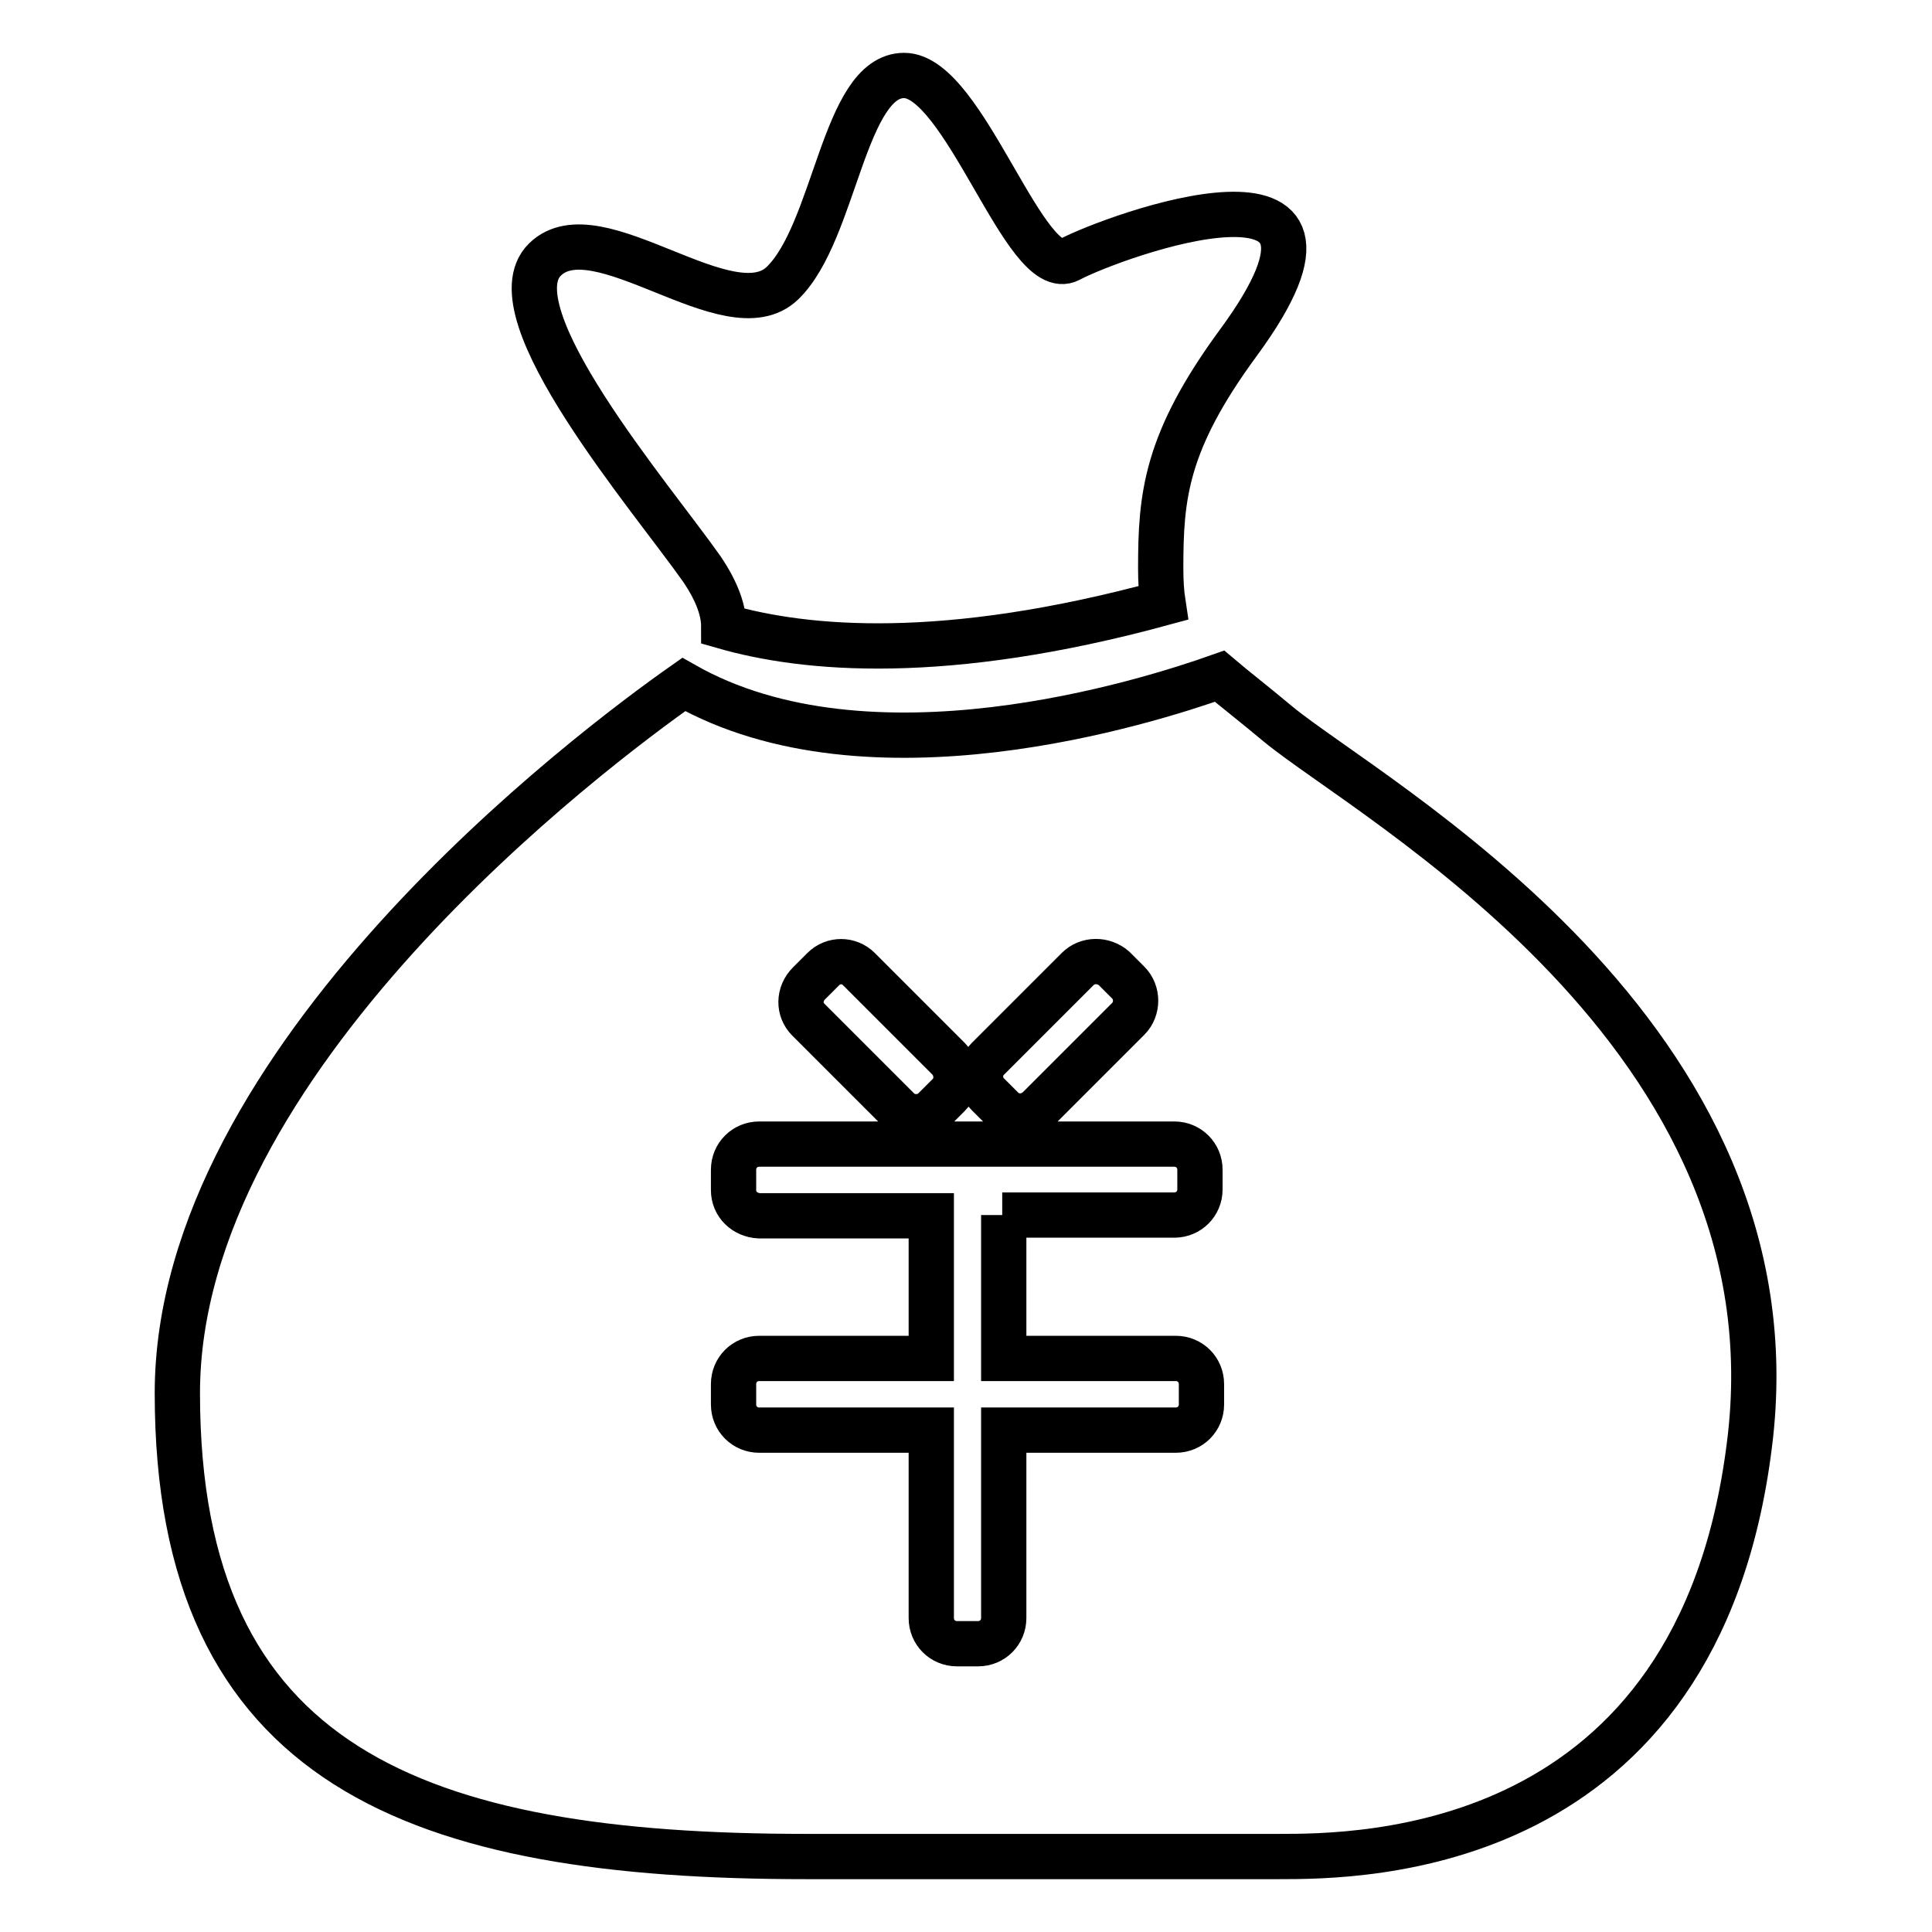 <?xml version="1.0" encoding="utf-8"?>
<!-- Svg Vector Icons : http://www.onlinewebfonts.com/icon -->
<!DOCTYPE svg PUBLIC "-//W3C//DTD SVG 1.1//EN" "http://www.w3.org/Graphics/SVG/1.1/DTD/svg11.dtd">
<svg version="1.1" xmlns="http://www.w3.org/2000/svg" xmlns:xlink="http://www.w3.org/1999/xlink" x="0px" y="0px" viewBox="0 0 256 256" enable-background="new 0 0 256 256" xml:space="preserve">
<g> <path stroke-width="6" fill-opacity="0" stroke="#000000"  d="M132.8,161h22.8c1.9,0,3.4-1.5,3.4-3.4V155c0-1.9-1.5-3.4-3.4-3.4h-55c-1.9,0-3.4,1.5-3.4,3.4v2.7 c0,1.9,1.5,3.3,3.4,3.4h22.8v18.9h-22.8c-1.9,0-3.4,1.5-3.4,3.4v2.7c0,1.9,1.5,3.4,3.4,3.4h22.8v24.9c0,1.9,1.5,3.4,3.4,3.4h2.8 c1.9,0,3.4-1.5,3.4-3.4c0,0,0,0,0,0v-24.9h22.8c1.9,0,3.4-1.5,3.4-3.4v-2.7c0-1.9-1.5-3.4-3.4-3.4h-22.8V161z M95.9,83 c0-2-0.8-4.5-2.9-7.6c-6.6-9.4-27.8-34.1-20.8-41c6.9-6.8,24.5,9.9,31.5,3.1c7-6.8,8.1-27.5,16.1-27.5s16.1,27.5,21.9,24.4 c5.8-3.1,42.6-16.5,22.4,11c-9.7,13.2-10.3,20.4-10.3,29.9c0,1.8,0.1,3.3,0.3,4.6C125.1,87.8,106.7,86.1,95.9,83L95.9,83z  M161.6,89.6c2,1.7,4.6,3.7,7.7,6.3c12.2,10.1,69.5,41,62.5,95.6C225,246,180.2,246,169.4,246h-62.5c-51.6,0-83.4-11.8-83.4-61.4 c0-44.2,55-85.4,67.1-93.9C115.2,104.7,152,93,161.6,89.6L161.6,89.6z M107.1,135.1L119,147c1.3,1.3,3.5,1.3,4.8,0l1.9-1.9 c1.3-1.3,1.3-3.4,0-4.8c0,0,0,0,0,0l-11.9-11.9c-1.3-1.3-3.4-1.3-4.7,0c0,0,0,0,0,0l-1.9,1.9C105.8,131.7,105.8,133.8,107.1,135.1 C107.1,135.1,107.1,135.1,107.1,135.1z M142.8,128.4l-11.9,11.9c-1.3,1.3-1.3,3.4,0,4.7c0,0,0,0,0,0l1.9,1.9c1.3,1.3,3.4,1.3,4.8,0 c0,0,0,0,0,0l11.9-11.9c1.3-1.3,1.3-3.5,0-4.8l-1.9-1.9C146.2,127.1,144.1,127.1,142.8,128.4C142.8,128.4,142.8,128.4,142.8,128.4z "/></g>
</svg>